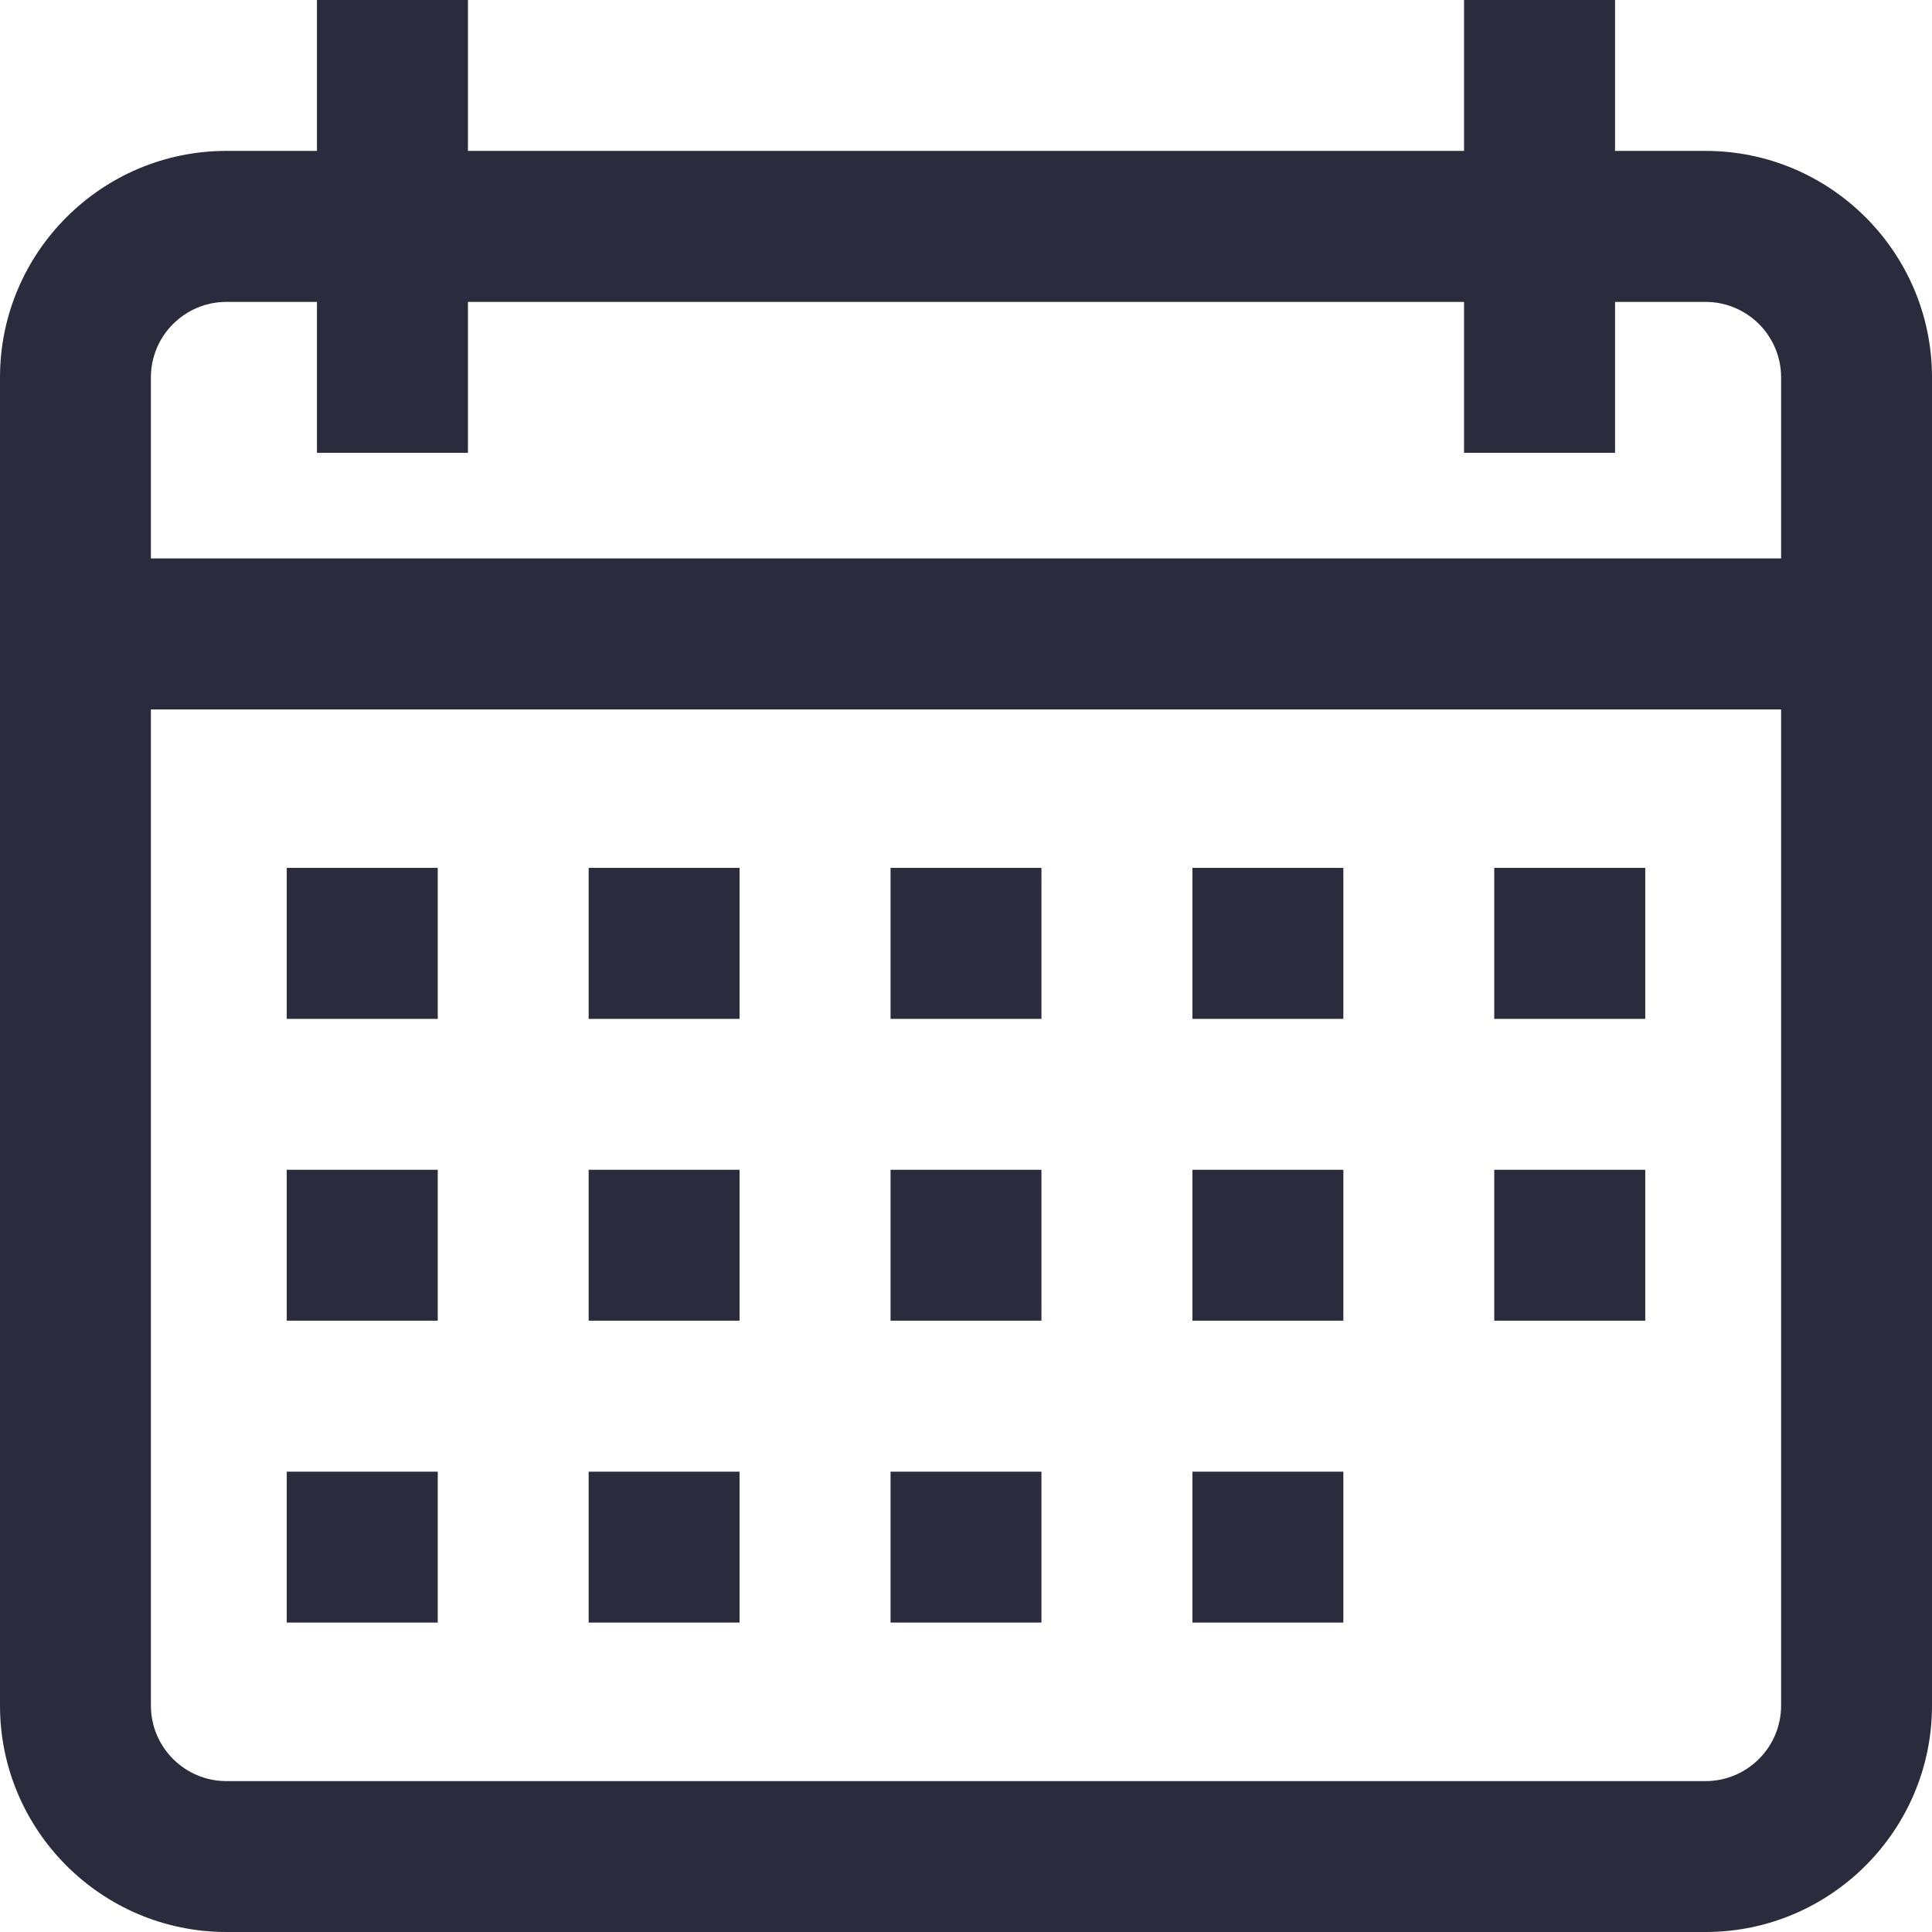 <svg width="19" height="19" viewBox="0 0 19 19" fill="none" xmlns="http://www.w3.org/2000/svg">
<path d="M16.773 1.484H15.883V0H14.398V1.484H4.602V0H3.117V1.484H2.227C0.999 1.484 0 2.483 0 3.711V16.773C0 18.001 0.999 19 2.227 19H16.773C18.001 19 19 18.001 19 16.773V3.711C19 2.483 18.001 1.484 16.773 1.484ZM17.516 16.773C17.516 17.183 17.183 17.516 16.773 17.516H2.227C1.817 17.516 1.484 17.183 1.484 16.773V6.977H17.516V16.773ZM17.516 5.492H1.484V3.711C1.484 3.302 1.817 2.969 2.227 2.969H3.117V4.453H4.602V2.969H14.398V4.453H15.883V2.969H16.773C17.183 2.969 17.516 3.302 17.516 3.711V5.492Z" fill="#2A2C3E"/>
<path d="M4.305 8.535H2.82V10.02H4.305V8.535Z" fill="#2A2C3E"/>
<path d="M7.273 8.535H5.789V10.02H7.273V8.535Z" fill="#2A2C3E"/>
<path d="M10.242 8.535H8.758V10.02H10.242V8.535Z" fill="#2A2C3E"/>
<path d="M13.211 8.535H11.727V10.02H13.211V8.535Z" fill="#2A2C3E"/>
<path d="M16.18 8.535H14.695V10.02H16.18V8.535Z" fill="#2A2C3E"/>
<path d="M4.305 11.504H2.82V12.988H4.305V11.504Z" fill="#2A2C3E"/>
<path d="M7.273 11.504H5.789V12.988H7.273V11.504Z" fill="#2A2C3E"/>
<path d="M10.242 11.504H8.758V12.988H10.242V11.504Z" fill="#2A2C3E"/>
<path d="M13.211 11.504H11.727V12.988H13.211V11.504Z" fill="#2A2C3E"/>
<path d="M4.305 14.473H2.82V15.957H4.305V14.473Z" fill="#2A2C3E"/>
<path d="M7.273 14.473H5.789V15.957H7.273V14.473Z" fill="#2A2C3E"/>
<path d="M10.242 14.473H8.758V15.957H10.242V14.473Z" fill="#2A2C3E"/>
<path d="M13.211 14.473H11.727V15.957H13.211V14.473Z" fill="#2A2C3E"/>
<path d="M16.18 11.504H14.695V12.988H16.18V11.504Z" fill="#2A2C3E"/>
</svg>
